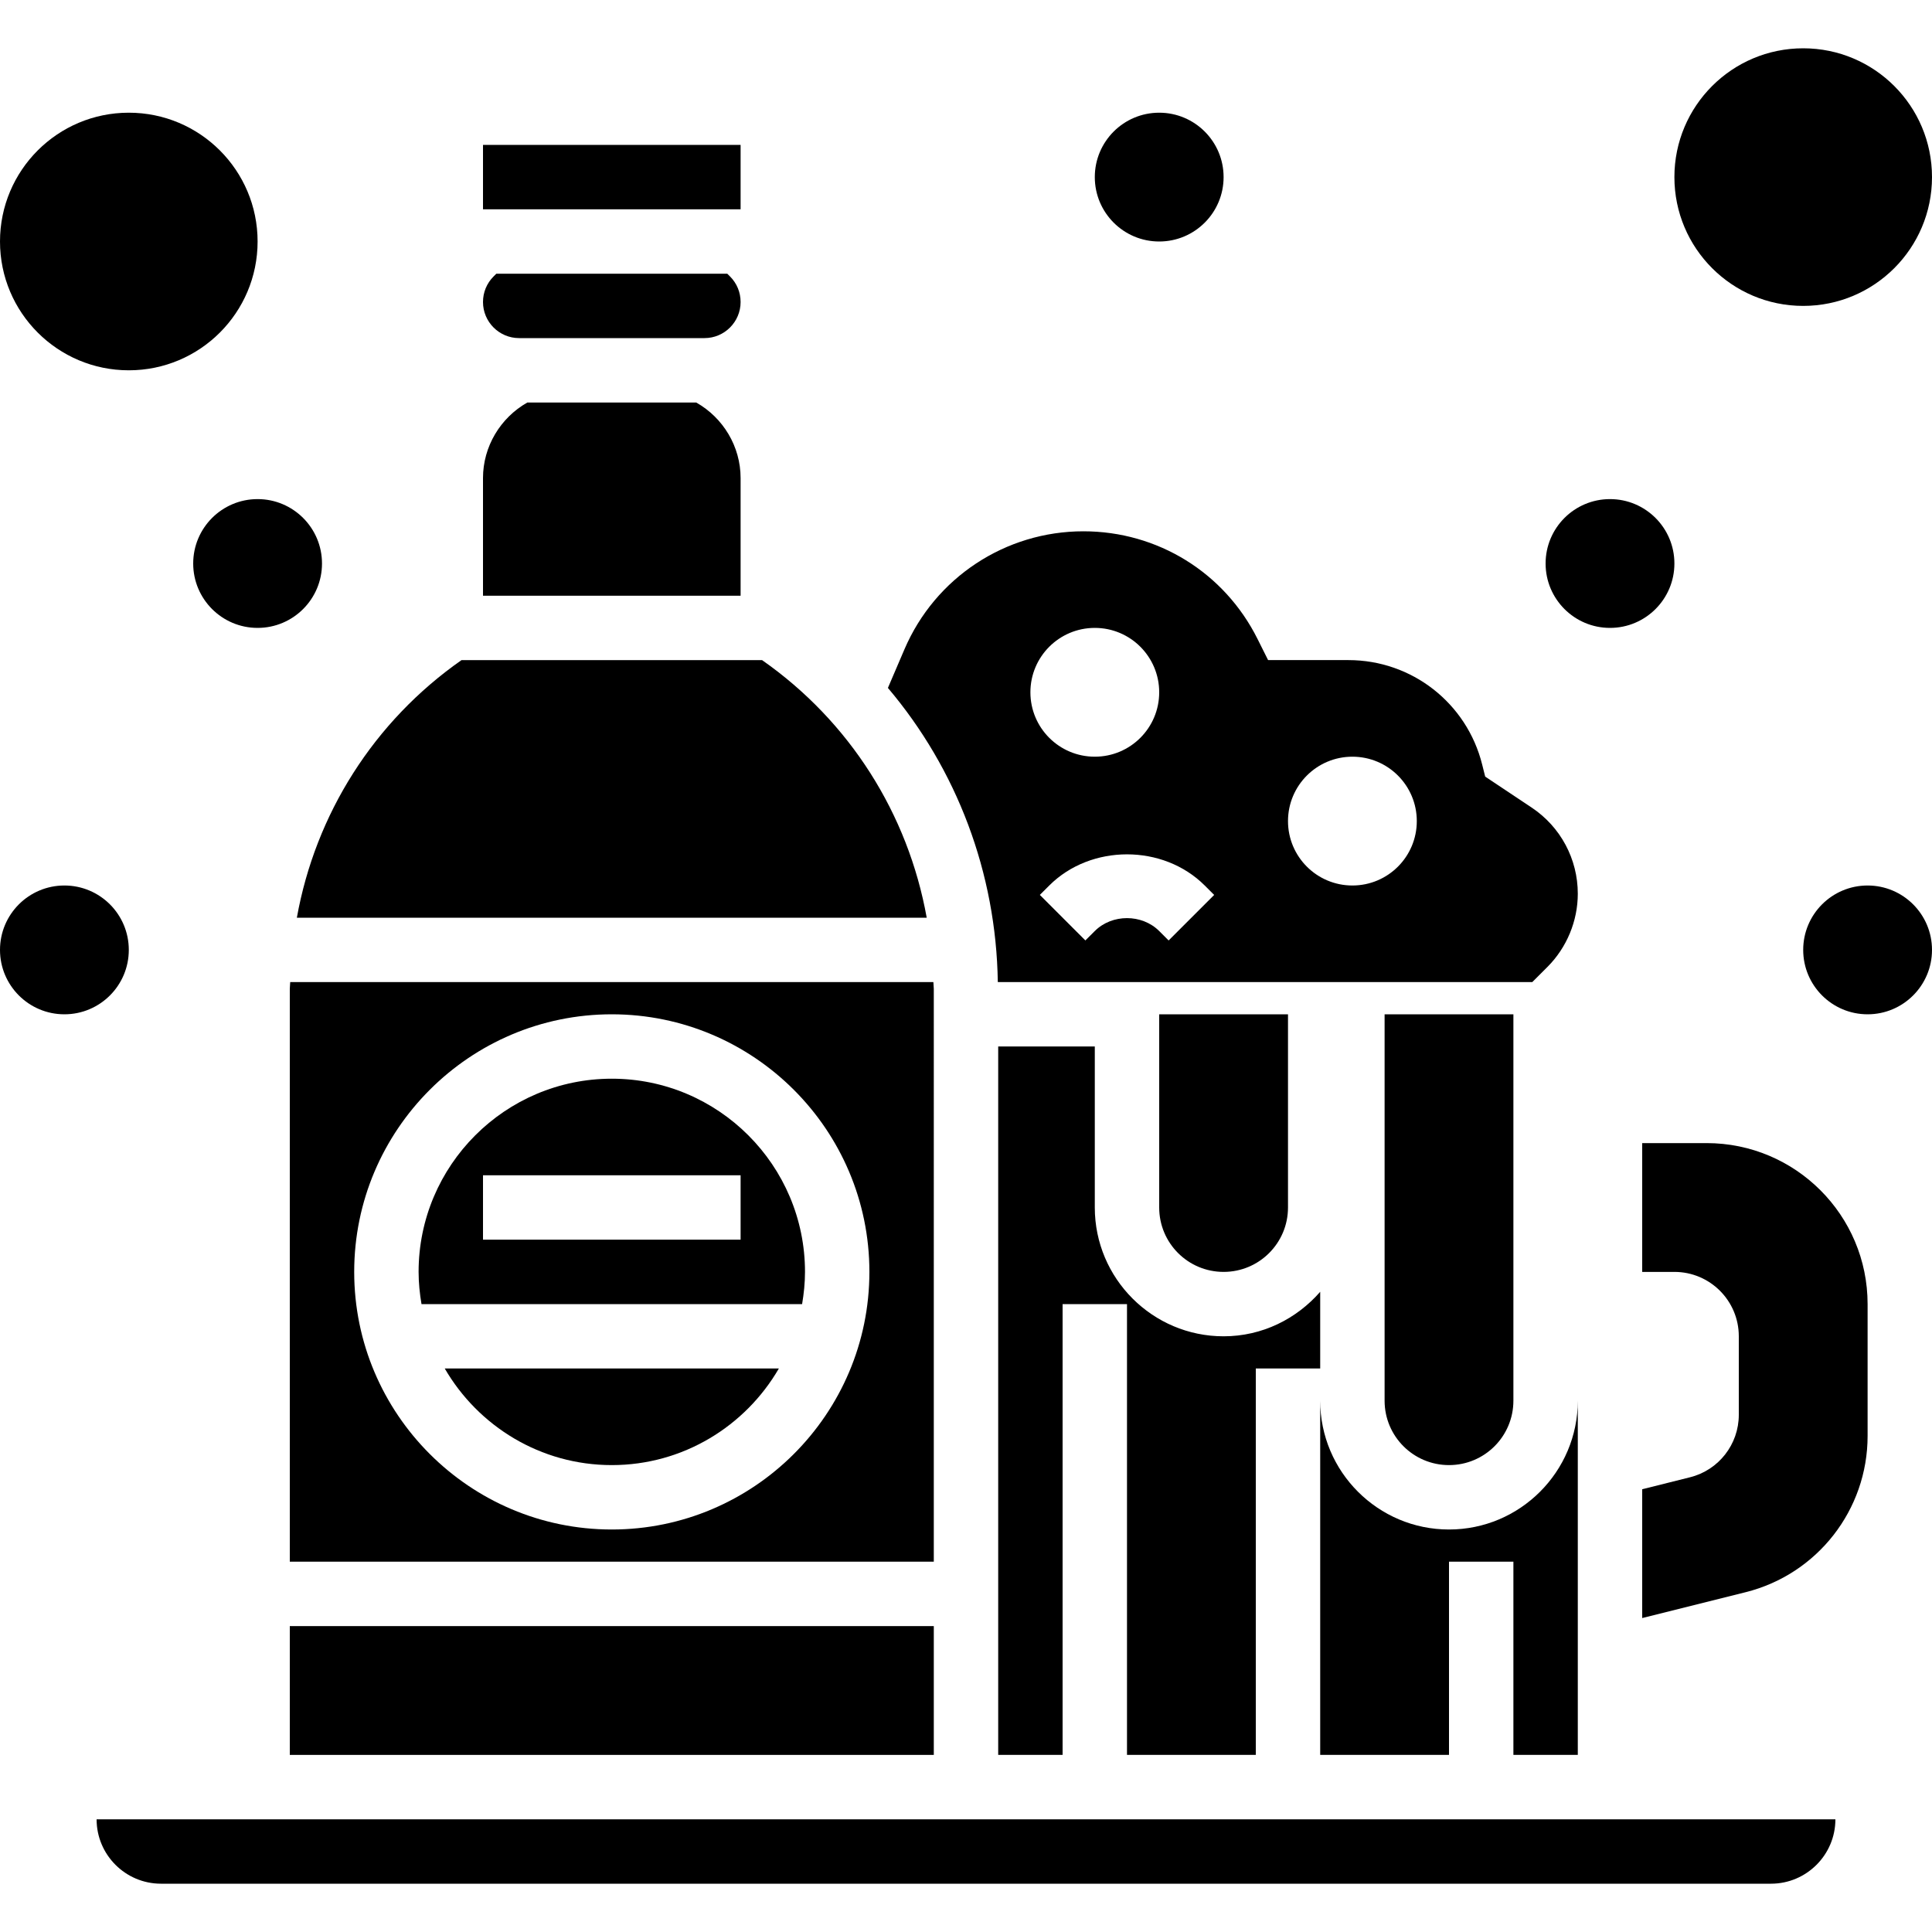 <?xml version="1.0" encoding="UTF-8"?> <svg xmlns="http://www.w3.org/2000/svg" id="_x33_0" height="512" viewBox="0 0 60 57" width="512"><g><path d="m40 36v-6h-4v6c0 1.105.895 2 2 2s2-.895 2-2z"></path><path d="m47 42v-12h-4v12c0 1.105.895 2 2 2s2-.895 2-2z"></path><path d="m15 3h8v2h-8z"></path><path d="m16.121 9h5.758c.618 0 1.121-.503 1.121-1.121 0-.3-.116-.581-.328-.793l-.086-.086h-7.172l-.086.086c-.212.212-.328.493-.328.793 0 .618.503 1.121 1.121 1.121z"></path><path d="m9 49h20v4h-20z"></path><path d="m29 29.211c0-.071-.012-.14-.013-.211h-19.974c-.001.071-.013.14-.013.211v17.789h20zm-10 16.789c-4.411 0-8-3.589-8-8s3.589-8 8-8 8 3.589 8 8-3.589 8-8 8z"></path><path d="m23 13.345c0-.974-.538-1.871-1.379-2.345h-5.243c-.84.474-1.378 1.371-1.378 2.345v3.655h8z"></path><path d="m39 53v-12h2v-2.382c-.734.84-1.799 1.382-3 1.382-2.206 0-4-1.794-4-4v-5h-3v22h2v-14h2v14z"></path><path d="m49 53v-11c0 2.206-1.794 4-4 4s-4-1.794-4-4v11h4v-6h2v6z"></path><path d="m53 34h-2v4h1c1.105 0 2 .895 2 2v2.438c0 .918-.625 1.718-1.515 1.94l-1.485.372v4l3.213-.803c2.226-.557 3.787-2.557 3.787-4.851v-4.096c0-2.761-2.239-5-5-5z"></path><path d="m5 57h50c1.103 0 2-.897 2-2h-54c0 1.103.897 2 2 2z"></path><path d="m47.586 29 .473-.473c.598-.599.941-1.426.941-2.272 0-1.077-.535-2.076-1.431-2.674l-1.445-.963-.094-.375c-.477-1.91-2.185-3.243-4.153-3.243h-2.495l-.329-.658c-1.031-2.062-3.103-3.342-5.407-3.342-2.421 0-4.603 1.438-5.557 3.664l-.514 1.2c2.14 2.527 3.363 5.74 3.413 9.136zm-5.586-7c1.105 0 2 .895 2 2s-.895 2-2 2-2-.895-2-2 .895-2 2-2zm-4.293 4.293-1.414 1.414-.293-.293c-.535-.534-1.465-.535-2 0l-.293.292-1.414-1.414.293-.292c1.291-1.29 3.537-1.29 4.828 0zm-3.707-8.293c1.105 0 2 .895 2 2s-.895 2-2 2-2-.895-2-2 .895-2 2-2z"></path><path d="m19 44c2.215 0 4.149-1.21 5.188-3h-10.376c1.039 1.79 2.973 3 5.188 3z"></path><path d="m19 32c-3.309 0-6 2.691-6 6 0 .341.035.674.09 1h11.82c.055-.326.09-.659.09-1 0-3.309-2.691-6-6-6zm4 5h-8v-2h8z"></path><path d="m28.78 27c-.578-3.217-2.388-6.094-5.114-8h-9.333c-2.725 1.906-4.536 4.783-5.114 8z"></path><circle cx="36" cy="4" r="2"></circle><circle cx="50" cy="16" r="2"></circle><circle cx="56" cy="4" r="4"></circle><circle cx="4" cy="6" r="4"></circle><circle cx="58" cy="28" r="2"></circle><circle cx="2" cy="28" r="2"></circle><circle cx="8" cy="16" r="2"></circle></g></svg> 